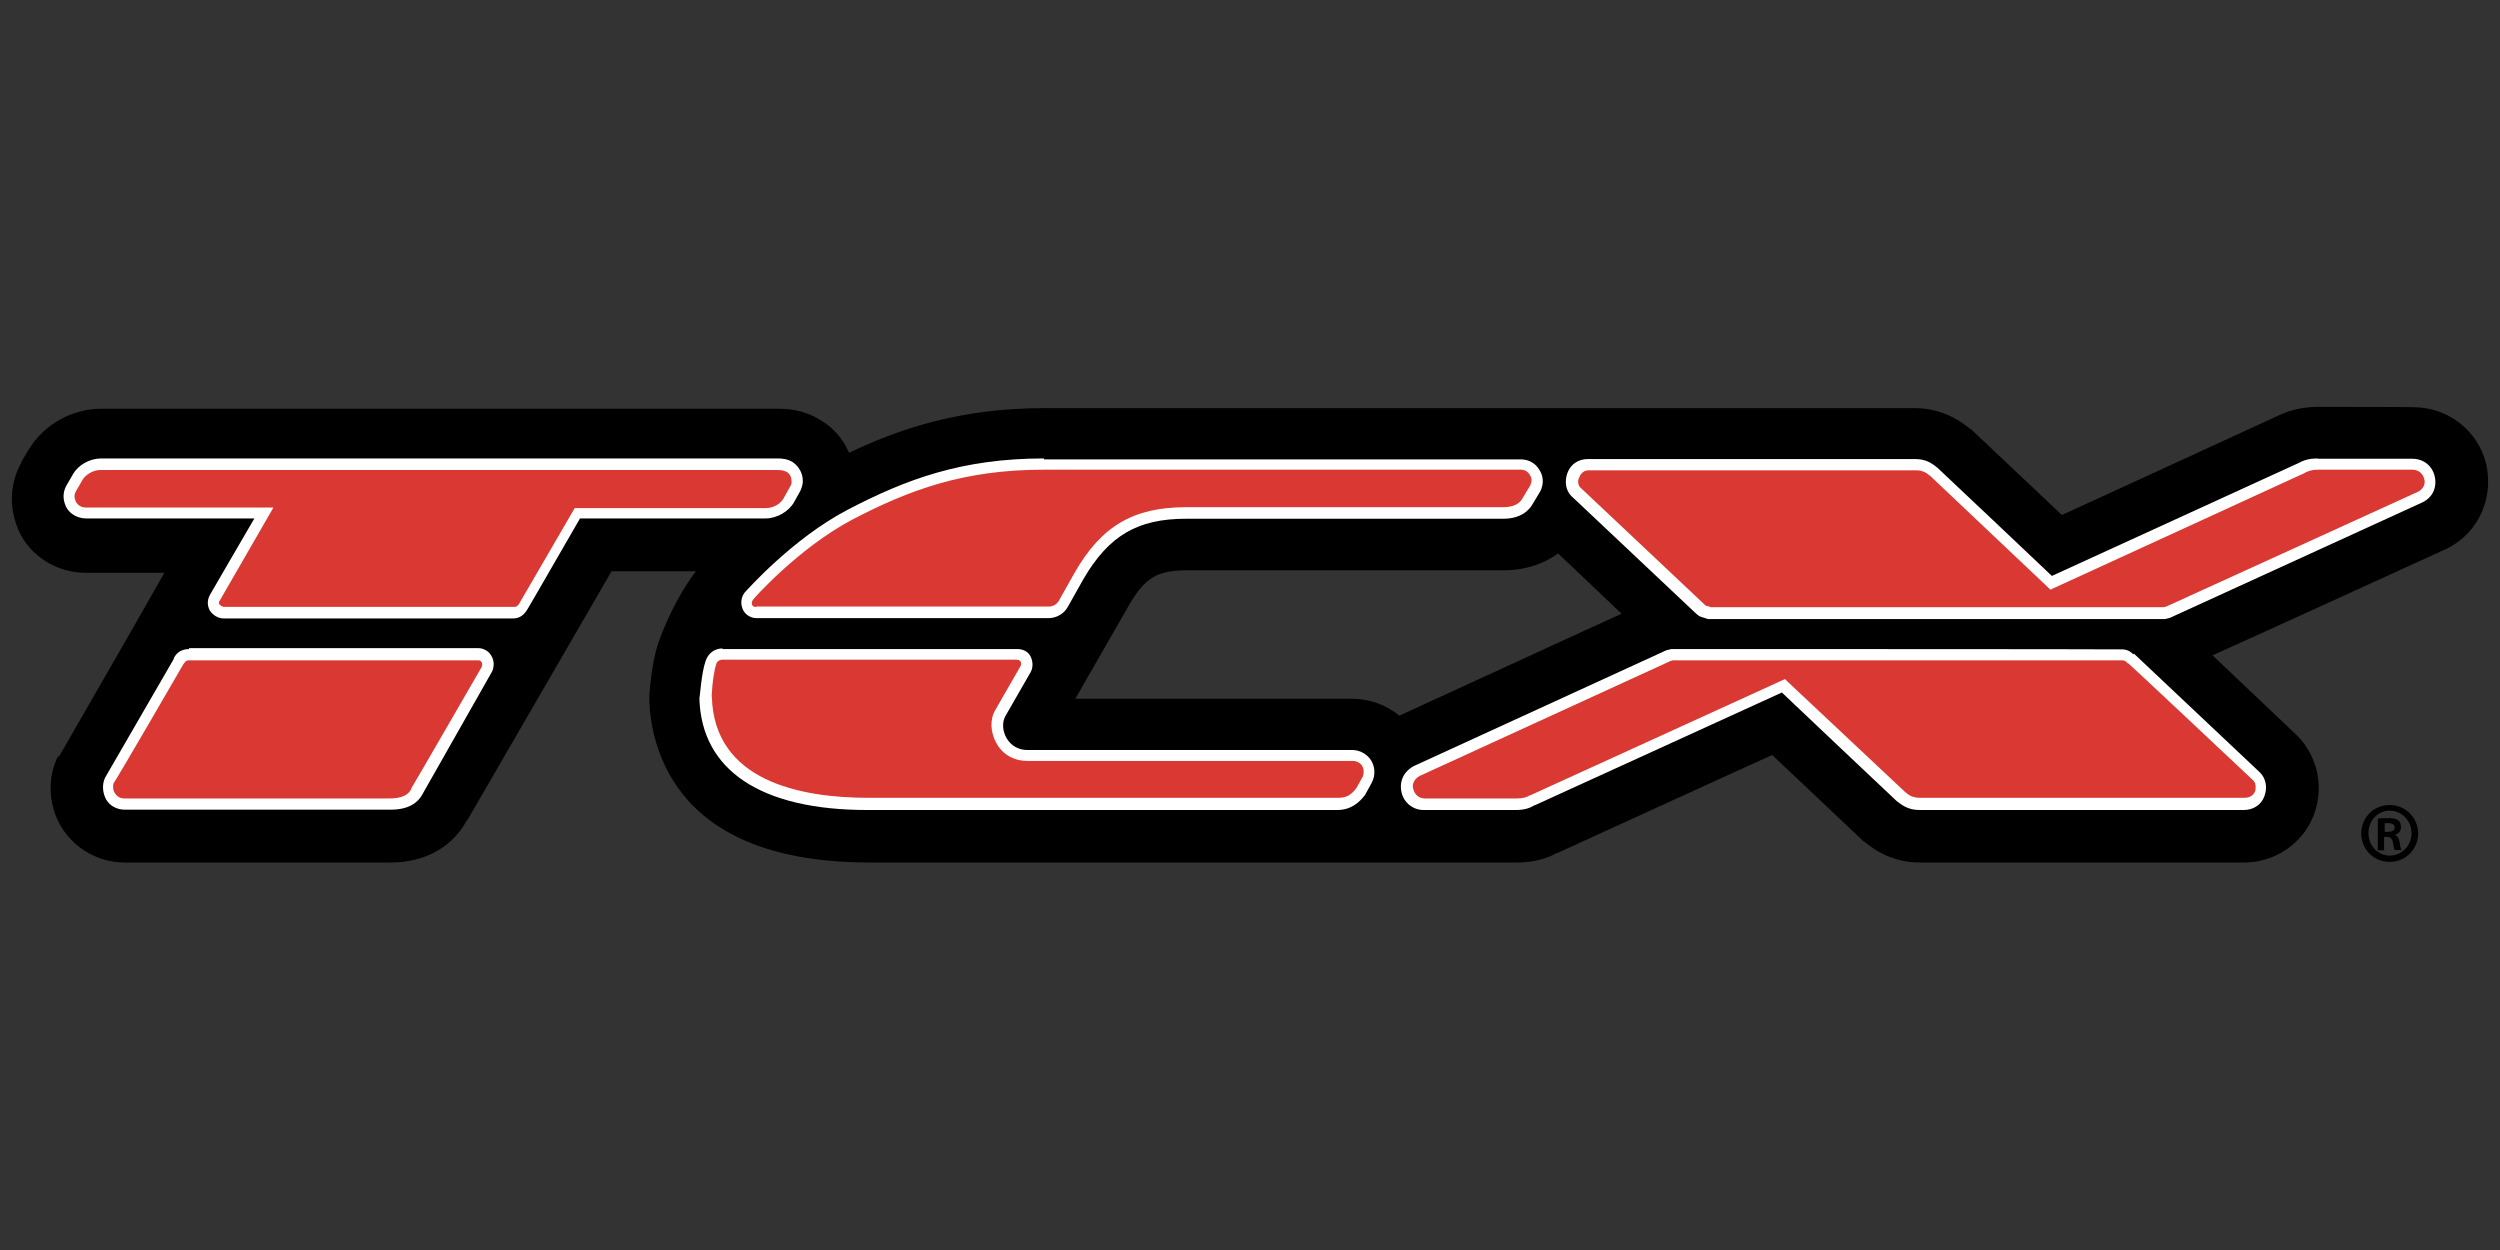 <?xml version="1.0" encoding="utf-8"?>
<svg version="1.1" xmlns="http://www.w3.org/2000/svg" xmlns:xlink="http://www.w3.org/1999/xlink" x="0px" y="0px"
	 viewBox="0 0 800 400" style="enable-background:new 0 0 800 400;" xml:space="preserve">
<rect x="0" y="0" width="800" height="400" fill="#333333" stroke="none"/>
<style type="text/css">
	.st0{fill:#DA3832;}
	.st1{fill:#FFFFFF;}
	.st2{fill:none;}
</style>
<g id="Tcx">
</g>
<g id="Calque_1">
	<g id="Layer_1">
		<g>
			<g>
				<path d="M764.7,257.6c5,0,9.1,4,9.1,9.1s-4,9.1-9.1,9.1s-9.1-4-9.1-9.1S759.6,257.6,764.7,257.6L764.7,257.6z M764.7,259.4
					c-3.8,0-6.8,3.2-6.8,7.2s3,7.2,6.8,7.2s7-3.2,7-7.2S768.5,259.4,764.7,259.4L764.7,259.4z M763.1,272.1h-2.2V262
					c0.8-0.2,1.6-0.2,3.2-0.2c1.8,0,2.8,0.2,3.4,0.8c0.6,0.4,0.8,1.2,0.8,2.2c0,1.2-0.8,2-2,2.4l0,0c0.8,0.2,1.4,1,1.6,2.4
					c0.2,1.6,0.4,2.2,0.6,2.4h-2.2c-0.2-0.4-0.4-1.2-0.6-2.6c-0.2-1-0.8-1.6-1.8-1.6h-1v4.2H763.1z M763.1,266.2h1
					c1.2,0,2.2-0.4,2.2-1.4c0-0.8-0.6-1.4-2-1.4c-0.6,0-0.8,0-1.2,0V266.2z"/>
			</g>
			<path d="M741.7,130.2c-4.6,0-9.1,1-13.1,3l0,0c0,0-63,29-68.8,31.6c-4.2-4-28.8-27.2-28.8-27.2l-0.2-0.2l-0.4-0.2
				c-2-1.6-8.1-6.6-17.7-6.6H334.1c-27.2,0-46.7,6.8-62.4,14.3c-1.8-4.2-4.8-7.9-8.9-10.3c-5.8-3.8-11.7-3.8-14.1-3.8H32.4
				c-9.3,0-18.3,5-23.1,12.9l-2.4,4v0.2c-2.2,3.8-5.2,11.9-1,21.7c3.6,8.3,12.3,13.7,21.5,13.7c0,0,15.5,0,25.2,0
				c-6.8,12.1-33.6,58.6-33.6,58.6c0,0.2-0.2,0.2-0.2,0.4l-0.2-0.4c-1.6,3.2-2.4,6.6-2.4,10.3c0,4.4,1.2,8.9,3.6,12.7
				c4.2,6.8,11.9,11.1,20.1,11.1h84.9c15.1,0,21.9-8.5,24.6-13.5c0,0,0,0,0,0.2c0,0,43.5-75.1,46.3-79.9c3.6,0,16.1,0,27,0
				c-6.2,8.1-10.7,18.7-12.3,23.8c-1.8,5.6-2.4,13.3-2.6,15.7v0.2v1.4c0,0,0,0,0,0.2v0.2c0.2,7,2.2,20.5,12.5,32
				c11.9,13.1,31.4,19.7,57.8,19.7h207.3c4.8,0,9.3-1,13.1-3.2c0,0-0.2,0-0.2,0.2c0,0,63.8-29.2,68.8-31.4c4.2,4,29,27.4,29,27.4
				l0.2,0.2l0.4,0.2c2,1.6,7.9,6.6,17.7,6.6H718c13.3,0,24-10.5,24-23.8c0-6.2-2.4-12.1-6.6-16.5l-0.2-0.2c0,0,0,0-0.2-0.2
				c0,0-19.3-18.3-27-25.6c11.7-5.2,74.7-34,74.7-34h0.2l0.2-0.2c8.1-4,13.1-12.3,13.1-21.3c0-1.8-0.2-3.8-0.6-5.6
				c-2.6-10.9-12.3-18.3-23.3-18.3C772.1,130.2,741.7,130.2,741.7,130.2z M379.8,182.5h101.5c6.6,0,12.7-2,17.3-5.4
				c4.8,4.6,18.7,17.7,20.3,19.3c-11.1,5-66.2,30.4-71.1,32.6c-4.2-3.4-9.5-5.4-15.1-5.4c0,0-73.9,0-88.6,0
				c5.6-9.7,17.1-29.8,17.1-29.8C366.3,184.9,370.3,182.5,379.8,182.5z"/>
			<g>
				<g>
					<path class="st0" d="M32.4,148.5c-3.2,0-6,1.8-7.4,4v-0.2l-2.2,3.8c-1.2,2.2-0.6,4-0.2,5c0.6,1.2,2.2,2.8,4.6,2.8
						c0,0,48.7,0,57,0c-3.6,6.2-15.7,27.2-15.7,27.2c-1.4,2.4,0.8,4.6,2.8,4.6H164c1.2,0,2.2-0.6,2.8-1.6l-0.2,0.2l0.4-0.6
						c0,0,15.9-27.4,17.3-30c3.2,0,60.4,0,60.4,0c2.8,0,6-1.6,7.4-4.2l2.2-3.6c0.4-0.8,0.6-1.4,0.6-2.4c0-2-1.2-3.6-2.4-4.4
						c-1.2-0.8-2.2-0.8-4.2-0.8h-216V148.5z M60.5,209.5c-1.8,0-2.8,1-3.4,2.2c-0.4,0.6-22.1,38.2-22.1,38.2c-1.4,3,0.4,7.4,4.8,7.4
						h84.9c4.4,0,7.4-1.4,8.7-4.2l-0.2,0.4l22.7-39.3c1-2-0.2-4.8-2.8-4.8H60.5z"/>
					<path class="st1" d="M32.4,146.7c-3.6,0-7.2,2-8.9,4.8l-2.2,3.8c-1.8,3.2-0.6,5.8-0.2,6.8c0.8,1.8,3.2,3.8,6.4,3.8
						c0,0,48.3,0,53.9,0c-2.6,4.4-14.3,24.6-14.3,24.6c-0.4,0.8-0.6,1.6-0.6,2.4c0,0.8,0.2,1.6,0.6,2.4c1,1.6,2.8,2.6,4.4,2.6h92.8
						c1.6,0,3-0.8,4-2.2l0,0l0.4-0.6c0.2-0.2,14.1-24.4,16.9-29.2c2,0,59.4,0,59.4,0c3.6,0,7.4-2.2,9.1-5.2l2-3.6
						c0.6-1.4,0.8-2.2,0.8-3.2c0-2.4-1.2-4.6-3.2-6c-1.6-1-3.2-1.2-5-1.2C248.8,146.7,32.4,146.7,32.4,146.7z M24.3,160.6
						c-0.4-1-0.8-2,0-3.4l2.2-3.8c1-1.6,3.4-3,5.6-3h216.4c1.8,0,2.4,0.2,3.2,0.6c0.8,0.4,1.6,1.4,1.6,3c0,0.6,0,1-0.4,1.6l-2,3.6
						c-1,2-3.4,3.4-5.8,3.4h-61.2L166,193.4l-0.2,0.2l0,0l0,0c-0.2,0.4-0.8,0.6-1.2,0.6h-93c-0.4,0-1-0.4-1.4-0.8
						c-0.2-0.4-0.2-0.8,0-1l17.3-30H27.3C25.5,162.4,24.5,161,24.3,160.6z"/>
					<path class="st1" d="M60.5,207.7c-2.4,0-4.2,1.2-5,3.2l0.2-0.2l-22.1,38.2c-1,2.2-0.8,4.8,0.4,7c1.2,2,3.4,3.2,6,3.2H125
						c6.2,0,8.9-2.6,10.1-4.8l0,0l22.3-39.3c0.8-1.6,0.8-3.6-0.2-5.2c-0.8-1.4-2.4-2.4-4.2-2.4H60.5V207.7z M58.7,212.5L58.7,212.5
						l0.2-0.2c0.2-0.4,0.6-1,1.6-1h92.6c0.4,0,0.8,0.2,1,0.6c0.2,0.2,0.2,0.6,0.2,0.8s0,0.4-0.2,0.8c0,0-22.3,38.6-22.5,38.8l0,0
						c0,0,0,0,0,0.2c-1,2-3.2,3-7,3H39.8c-1.6,0-2.4-0.8-3-1.6c-0.4-0.6-0.6-1.2-0.6-2c0-0.4,0-1,0.2-1.4
						C36.6,250.7,58.7,212.5,58.7,212.5z"/>
				</g>
				<g>
					<path class="st0" d="M334.1,148.5c-25.6,0-43.5,6.4-62.2,16.3c-17.7,9.3-32.2,26-32.2,26c-1.6,2-0.4,5.2,2.4,5.2h93.4
						c2,0,3.8-1,4.8-2.8l5-8.9c8.7-14.9,18.9-20.3,34.4-20.3h101.5c4.8,0,6.8-2,7.9-3.8l2.4-4c1.6-3.4-0.6-7.6-4.6-7.6
						C486.9,148.5,334.1,148.5,334.1,148.5z M231.2,209.3c-1.8,0-3.2,1-3.6,2.6c-1.2,4-1.8,11.5-1.8,11.5c0.8,26.6,26.6,34,51.9,34
						h150.4c3.4,0,5.6-1.6,7.4-4l2-3.8c1.8-3.6-0.6-7.6-4.6-7.6H328.9c-7.6,0-11.5-8.7-8.7-13.7l8.1-14.1c1-1.8,0-4.8-2.8-4.8
						C325.7,209.3,233.1,209.3,231.2,209.3z"/>
					<path class="st1" d="M334.1,146.7c-26.2,0-44.1,6.6-63,16.5c-17.7,9.3-32.2,25.8-32.8,26.4c-1.2,1.6-1.4,3.6-0.6,5.4
						c0.8,1.8,2.6,2.8,4.4,2.8h93.4c2.6,0,5-1.4,6.2-3.6l5-8.9c8.1-13.9,17.3-19.3,32.8-19.3H481c6,0,8.5-3,9.5-4.8l2.4-4
						c1.2-2.4,1-5-0.4-7c-1.2-2-3.4-3.2-5.8-3.2H334.1V146.7z M240.7,193.6c-0.2-0.4-0.2-1,0.2-1.6c0-0.2,14.5-16.5,31.6-25.6
						c18.5-9.7,36-16.1,61.4-16.1h152.8c1.2,0,2.2,0.6,2.8,1.6c0.4,0.6,0.6,1.2,0.6,1.8c0,0.6-0.2,1-0.4,1.6l-2.4,4
						c-1,2-3.2,3-6.2,3H379.6c-16.9,0-27.2,6-35.8,21.1l-5,8.9c-0.6,1-1.8,1.8-3.2,1.8h-93.4C241.3,194.4,240.9,194,240.7,193.6z"/>
					<path class="st1" d="M231.2,207.5c-2.6,0-4.6,1.6-5.4,4c-1.4,4-1.8,11.5-2,11.9c0.6,23.1,19.7,35.8,53.7,35.8h150.4
						c4.6,0,7.2-2.6,8.9-4.8l2.2-4c1.2-2.4,1-5-0.2-7c-1.2-2-3.6-3.4-6-3.4H328.7c-2.8,0-5.2-1.4-6.6-3.8c-1.4-2.4-1.4-5.2-0.4-7
						l8.1-14.1c0.8-1.4,0.8-3.4,0-5c-0.8-1.6-2.4-2.4-4.2-2.4H231.2z M229.2,212.5c0.2-0.8,1-1.4,2-1.4h94.2c0.6,0,0.8,0.2,1.2,0.6
						c0.2,0.4,0.2,1,0,1.4l-8.1,14.1c-1.8,3-1.6,7.2,0.4,10.7c2,3.6,5.6,5.6,9.9,5.6h104.1c1.2,0,2.4,0.6,3,1.6
						c0.6,1,0.6,2.4,0.2,3.4l-2,3.6c-1.6,2.2-3.2,3.2-5.8,3.2H277.9c-22.3,0-49.3-5.6-50.1-32.2C227.6,223.6,228,216.1,229.2,212.5z
						"/>
				</g>
				<g>
					<path class="st0" d="M741.7,148.5c-2.2,0-4,0.4-5.4,1.2l0.2-0.2c0,0-76.7,35.2-80.1,36.6c-2.6-2.4-37.4-35.4-37.4-35.4
						c-1.8-1.4-3.2-2.4-6-2.4H508.2c-4.8,0-6.6,5.8-4,8.7l40.1,37.8l0.4,0.4l0.4,0.2l2,0.6h145.3l1.2-0.2l80.9-36.8
						c5-2.6,3.4-10.5-2.6-10.5C771.9,148.5,741.7,148.5,741.7,148.5z M535,209.5l-1.2,0.2l-80.5,37c-5.6,3-3.2,10.7,2.2,10.7h29.6
						c2.2,0,3.8-0.4,5-1.2c0.4-0.2,77.1-35,80.3-36.6c2.6,2.4,37.6,35.6,37.6,35.6c1.8,1.4,3.4,2.2,6,2.2h103.7c5.2,0,6.8-6,4-8.9
						l-40.3-38l0.6,0.8c-0.6-1.2-1.8-1.8-3-1.8H535z"/>
					<path class="st1" d="M741.7,146.7c-2.4,0-4.2,0.4-6,1.4l0,0c0,0-76.9,35.2-79.1,36.2c-1.6-1.6-36.6-34.6-36.6-34.6
						c-2.2-1.8-4-2.8-7.2-2.8H508c-2.8,0-5.4,1.6-6.4,4.4c-1,2.6-0.6,5.6,1.2,7.4l40.1,37.8l0.8,0.6l0.4,0.2l2.4,0.8h0.2h0.2h145.9
						l1.6-0.4l80.9-37c3.2-1.6,4.6-4.8,3.8-8.3c-0.8-3.4-3.6-5.6-7.2-5.6h-30.2V146.7z M741.7,150.3h30.2c2.2,0,3.4,1.4,3.8,2.8
						c0,0.2,0.2,0.6,0.2,1c0,1.2-0.6,2.4-2,3.2c0,0-80.3,36.6-80.7,36.8c-0.2,0-0.6,0.2-0.8,0.2c-0.4,0-144.3,0-144.9,0
						c-0.4-0.2-1.2-0.4-1.4-0.4c-0.2,0-0.6-0.4-0.6-0.4l-39.9-37.6c-0.4-0.4-0.6-1.2-0.6-1.8c0-0.6,0.2-1,0.4-1.4
						c0.2-0.6,1-2.2,3-2.2h104.7c2,0,3.2,0.6,4.8,2l37.4,35.4l0.8,0.8c0,0,80.7-37,81.1-37.2l0,0l0,0
						C738.5,150.7,739.9,150.3,741.7,150.3z"/>
					<path class="st1" d="M534.8,207.7l-1.6,0.4l-80.7,37c-3.4,1.8-4.8,5-4,8.5c0.8,3.4,3.8,5.6,7,5.6h29.6c2.6,0,4.6-0.6,6-1.6
						l-0.2,0.2c0,0,77.1-35.2,79.3-36.2c1.6,1.6,36.8,34.8,36.8,34.8c1.8,1.4,3.8,2.8,7.2,2.8H718c3,0,5.6-1.6,6.6-4.4
						c1-2.6,0.6-5.6-1.4-7.6l-40.3-38c0,0-0.2,0-0.2,0.2c-1-1-2.2-1.6-3.6-1.6C679.1,207.7,534.8,207.7,534.8,207.7z M679.1,211.3
						c0.6,0,1,0.2,1.4,0.6c0.2,0.2,0.4,0.4,0.4,0.4h0.2c1,0.8,39.9,37.4,39.9,37.4c0.6,0.6,0.8,1.2,0.8,2.2c0,0.4,0,1-0.2,1.4
						c-0.4,0.8-1.2,2-3.4,2H614.5c-2.2,0-3.4-0.6-4.8-1.8L572,218.1l-0.8-0.8l-81.5,37.2h-0.2c-0.8,0.6-2.2,1-4,1h-29.6
						c-2,0-3.2-1.4-3.6-2.8c0-0.2-0.2-0.6-0.2-1c0-1,0.4-2.4,2.2-3.4c0,0,79.9-36.6,80.3-36.8c0.2,0,0.6-0.2,0.8-0.2
						S679.1,211.3,679.1,211.3z"/>
				</g>
			</g>
			<line class="st2" x1="320.4" y1="227" x2="320.4" y2="227"/>
		</g>
	</g>
</g>
</svg>
